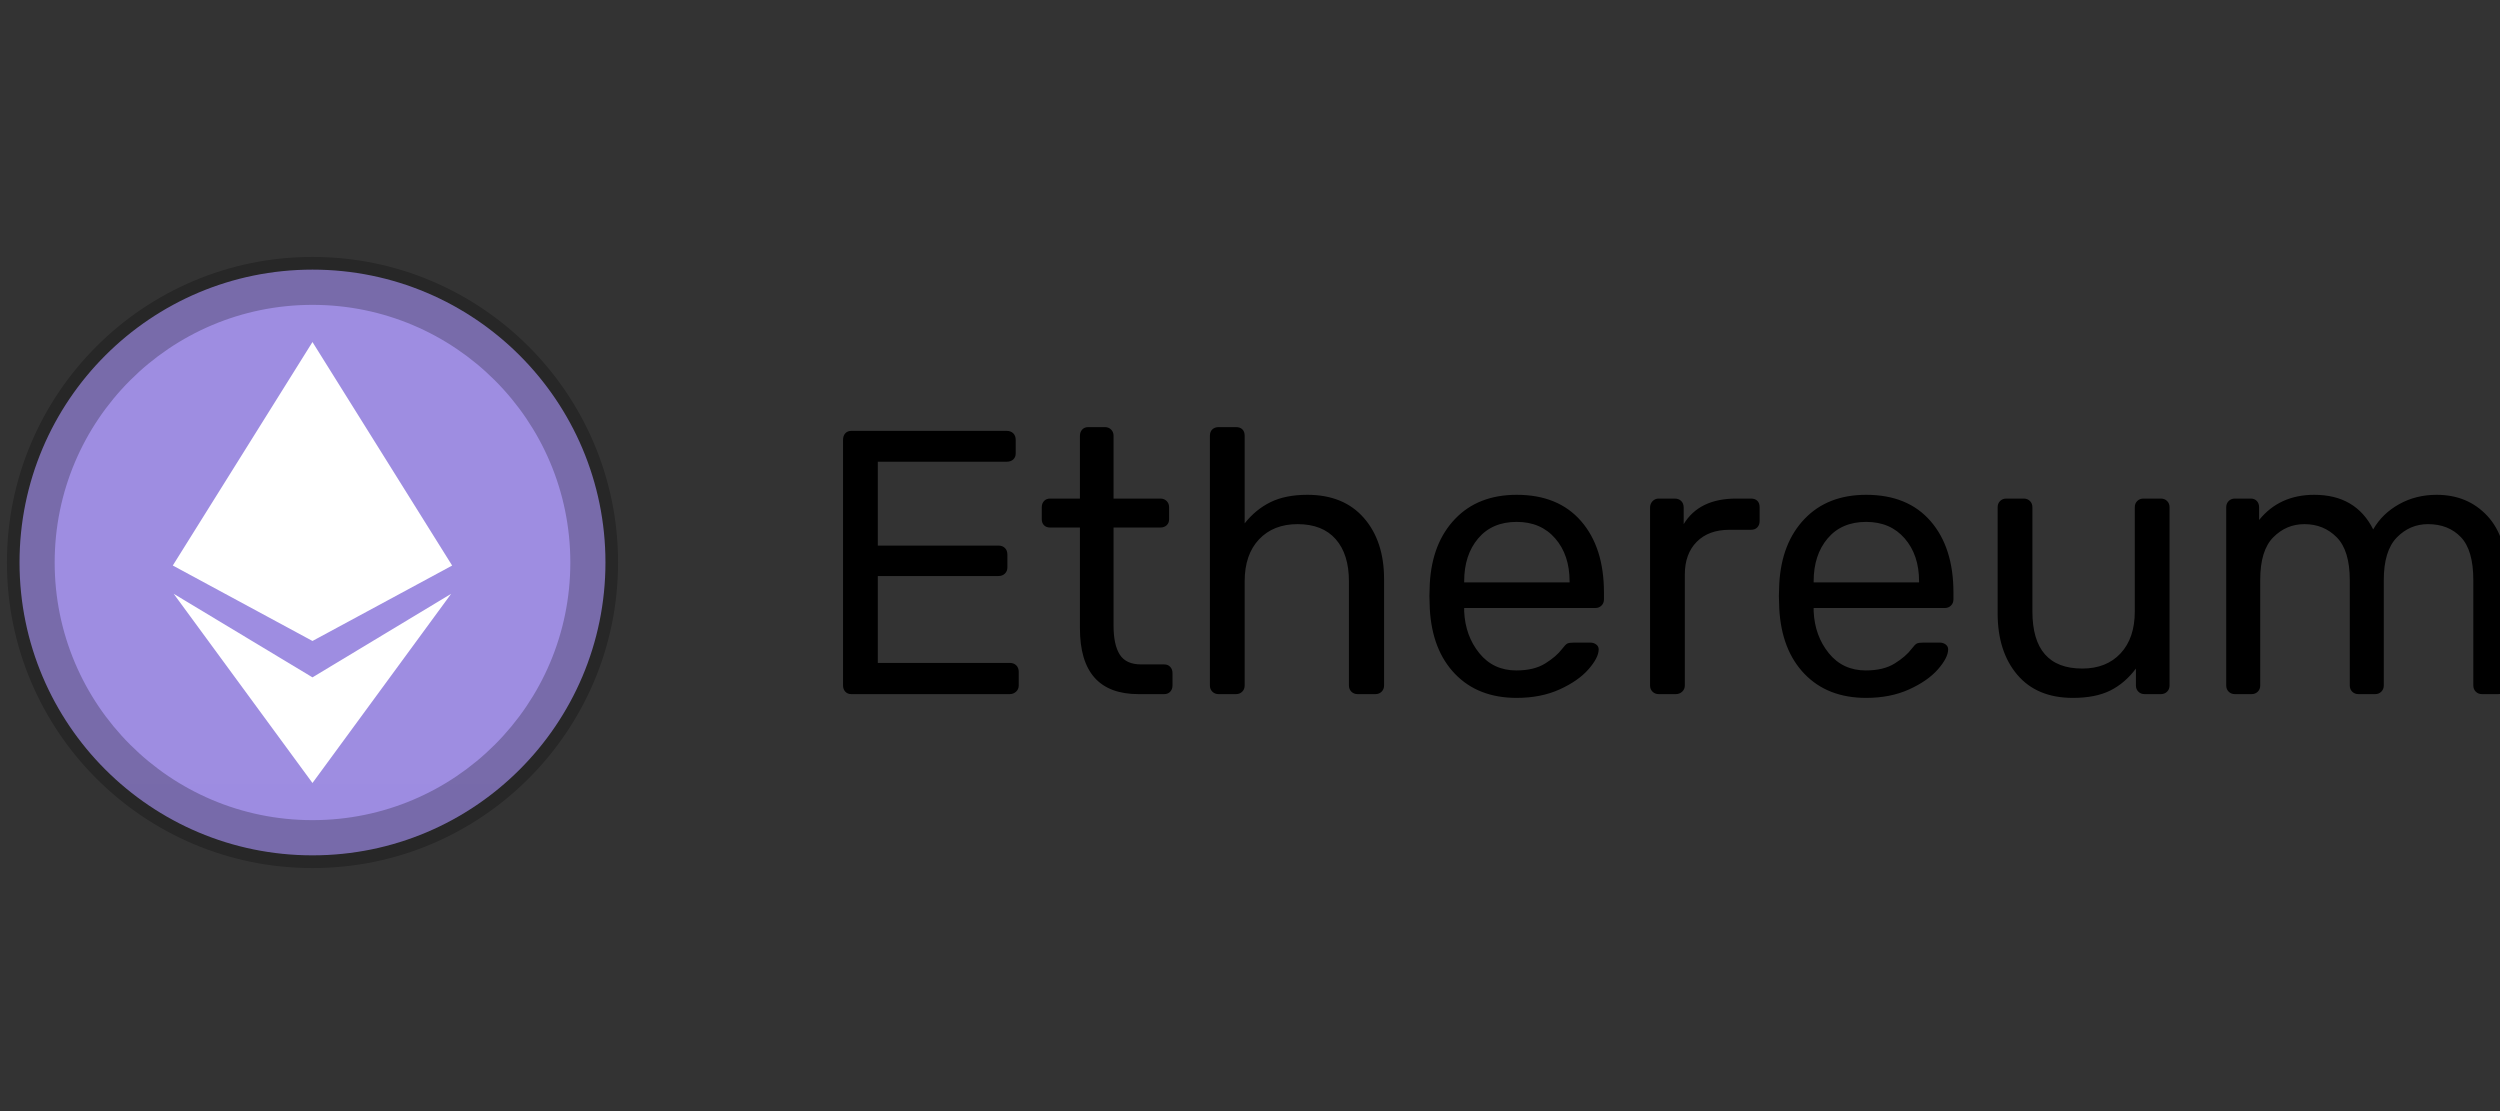 <svg width="180" height="80" viewBox="0 0 180 80" fill="none" xmlns="http://www.w3.org/2000/svg">
<rect x="0" y="0" width="180" height="80" fill="#333333" stroke="none"/>
<g clip-path="url(#clip0_2059_706)">
<path d="M22.5 61.585C34.149 61.585 43.593 52.144 43.593 40.499C43.593 28.854 34.149 19.413 22.5 19.413C10.85 19.413 1.406 28.854 1.406 40.499C1.406 52.144 10.85 61.585 22.5 61.585Z" fill="url(#paint0_linear_2059_706)"/>
<path fill-rule="evenodd" clip-rule="evenodd" d="M22.5 21.95C12.24 21.95 3.936 30.263 3.936 40.5C3.936 50.737 12.24 59.05 22.5 59.05C32.76 59.05 41.064 50.737 41.064 40.5C41.064 30.263 32.76 21.95 22.5 21.95ZM0.5 40.5C0.5 28.342 10.357 18.5 22.5 18.5C34.643 18.5 44.5 28.342 44.5 40.5C44.5 52.658 34.643 62.5 22.5 62.5C10.357 62.5 0.5 52.658 0.5 40.5Z" fill="black" fill-opacity="0.244"/>
<path d="M32.554 40.72L22.498 46.15L12.441 40.717L22.498 24.626L32.554 40.72ZM22.498 48.77L32.482 42.754L22.498 56.375L12.507 42.754L22.498 48.77Z" fill="white"/>
<path fill-rule="evenodd" clip-rule="evenodd" d="M61.298 49.977C61.116 49.977 60.971 49.918 60.862 49.801C60.754 49.684 60.699 49.535 60.699 49.355V31.672C60.699 31.474 60.754 31.316 60.862 31.198C60.971 31.081 61.116 31.023 61.298 31.023H72.478C72.677 31.023 72.836 31.081 72.954 31.198C73.072 31.316 73.131 31.474 73.131 31.672V32.647C73.131 32.828 73.072 32.972 72.954 33.081C72.836 33.189 72.677 33.243 72.478 33.243H63.202V39.281H71.879C72.079 39.281 72.238 39.34 72.355 39.457C72.473 39.575 72.532 39.733 72.532 39.931V40.852C72.532 41.032 72.473 41.181 72.355 41.298C72.237 41.416 72.079 41.475 71.879 41.475H63.202V47.729H72.695C72.895 47.729 73.054 47.788 73.171 47.905C73.289 48.023 73.349 48.18 73.349 48.379V49.354C73.349 49.534 73.285 49.683 73.158 49.8C73.031 49.918 72.877 49.977 72.695 49.977L61.298 49.977ZM81.972 49.977C79.161 49.977 77.755 48.398 77.755 45.239V37.982H75.606C75.425 37.982 75.28 37.928 75.171 37.82C75.062 37.712 75.007 37.567 75.007 37.386V36.52C75.007 36.339 75.062 36.19 75.171 36.073C75.28 35.956 75.425 35.897 75.606 35.897H77.755V31.375C77.755 31.195 77.809 31.046 77.919 30.928C78.027 30.811 78.172 30.752 78.354 30.752H79.551C79.732 30.752 79.881 30.811 79.999 30.928C80.118 31.046 80.176 31.195 80.176 31.375V35.897H83.549C83.731 35.897 83.88 35.956 83.998 36.073C84.116 36.19 84.175 36.339 84.175 36.519V37.386C84.175 37.567 84.116 37.711 83.998 37.82C83.88 37.928 83.731 37.982 83.549 37.982H80.176V45.049C80.176 45.97 80.326 46.665 80.625 47.134C80.924 47.603 81.437 47.838 82.162 47.838H83.822C84.003 47.838 84.148 47.896 84.257 48.014C84.365 48.132 84.42 48.28 84.42 48.461V49.354C84.42 49.535 84.365 49.684 84.257 49.801C84.148 49.918 84.003 49.977 83.822 49.977H81.972ZM87.739 49.977C87.557 49.977 87.408 49.918 87.29 49.801C87.172 49.684 87.113 49.535 87.113 49.355V31.375C87.113 31.176 87.172 31.023 87.29 30.914C87.408 30.806 87.557 30.752 87.739 30.752H88.99C89.189 30.752 89.344 30.806 89.452 30.915C89.561 31.023 89.616 31.176 89.616 31.375V37.683C90.141 37.016 90.762 36.506 91.479 36.154C92.195 35.802 93.079 35.626 94.131 35.626C95.872 35.626 97.228 36.181 98.198 37.291C99.168 38.401 99.653 39.868 99.653 41.691V49.354C99.653 49.534 99.594 49.683 99.477 49.8C99.359 49.918 99.209 49.977 99.028 49.977H97.749C97.568 49.977 97.419 49.918 97.3 49.801C97.182 49.683 97.123 49.534 97.123 49.354V41.854C97.123 40.554 96.806 39.544 96.171 38.821C95.537 38.099 94.621 37.738 93.424 37.738C92.263 37.738 91.339 38.104 90.649 38.835C89.96 39.566 89.616 40.572 89.616 41.854V49.354C89.616 49.535 89.557 49.684 89.439 49.801C89.321 49.918 89.171 49.977 88.99 49.977H87.739ZM109.202 50.248C107.352 50.248 105.874 49.674 104.767 48.528C103.661 47.382 103.054 45.816 102.945 43.831L102.918 42.91L102.945 42.017C103.054 40.067 103.661 38.514 104.768 37.359C105.874 36.204 107.352 35.626 109.202 35.626C111.197 35.626 112.742 36.258 113.839 37.522C114.937 38.785 115.485 40.5 115.485 42.666V43.154C115.485 43.334 115.426 43.483 115.309 43.6C115.191 43.718 115.041 43.777 114.86 43.777H105.42V44.02C105.475 45.193 105.837 46.195 106.508 47.026C107.179 47.856 108.068 48.272 109.174 48.272C110.027 48.272 110.72 48.104 111.255 47.77C111.79 47.437 112.194 47.089 112.466 46.728C112.629 46.512 112.756 46.38 112.847 46.335C112.937 46.29 113.091 46.268 113.309 46.268H114.506C114.669 46.268 114.81 46.313 114.927 46.403C115.046 46.493 115.105 46.61 115.105 46.755C115.105 47.152 114.859 47.63 114.37 48.19C113.88 48.749 113.187 49.232 112.289 49.639C111.392 50.045 110.362 50.248 109.202 50.248ZM113.01 41.935V41.854C113.01 40.59 112.665 39.561 111.976 38.767C111.287 37.973 110.362 37.576 109.202 37.576C108.023 37.576 107.098 37.973 106.427 38.767C105.756 39.562 105.421 40.59 105.421 41.854V41.935H113.01ZM119.43 49.977C119.248 49.977 119.099 49.918 118.981 49.801C118.863 49.684 118.804 49.535 118.804 49.355V36.547C118.804 36.366 118.863 36.213 118.981 36.087C119.038 36.025 119.107 35.976 119.185 35.943C119.262 35.91 119.346 35.895 119.43 35.897H120.572C120.772 35.897 120.93 35.956 121.048 36.073C121.166 36.19 121.225 36.348 121.225 36.547V37.738C121.969 36.511 123.229 35.897 125.006 35.897H126.067C126.267 35.897 126.421 35.951 126.53 36.06C126.638 36.168 126.693 36.321 126.693 36.52V37.522C126.693 37.702 126.638 37.851 126.53 37.968C126.421 38.086 126.267 38.145 126.067 38.145H124.516C123.519 38.145 122.735 38.433 122.164 39.011C121.592 39.589 121.307 40.374 121.307 41.367V49.354C121.307 49.535 121.243 49.684 121.116 49.801C120.989 49.918 120.835 49.977 120.654 49.977H119.43ZM134.364 50.248C132.514 50.248 131.036 49.674 129.93 48.528C128.823 47.382 128.216 45.816 128.108 43.831L128.08 42.91L128.108 42.017C128.216 40.067 128.824 38.514 129.93 37.359C131.036 36.204 132.514 35.626 134.364 35.626C136.359 35.626 137.905 36.258 139.002 37.522C140.099 38.785 140.648 40.5 140.648 42.666V43.154C140.648 43.334 140.589 43.483 140.471 43.6C140.353 43.718 140.203 43.777 140.022 43.777H130.583V44.02C130.637 45.193 131 46.195 131.671 47.026C132.342 47.856 133.231 48.272 134.337 48.272C135.189 48.272 135.883 48.104 136.418 47.77C136.953 47.437 137.356 47.089 137.628 46.728C137.791 46.512 137.918 46.38 138.009 46.335C138.1 46.29 138.254 46.268 138.472 46.268H139.669C139.832 46.268 139.972 46.313 140.09 46.403C140.208 46.493 140.267 46.61 140.267 46.755C140.267 47.152 140.022 47.63 139.533 48.19C139.043 48.749 138.349 49.232 137.451 49.639C136.554 50.045 135.525 50.248 134.364 50.248ZM138.173 41.935V41.854C138.173 40.59 137.828 39.561 137.138 38.767C136.45 37.973 135.525 37.576 134.364 37.576C133.185 37.576 132.26 37.973 131.589 38.767C130.918 39.562 130.583 40.59 130.583 41.854V41.935H138.173ZM149.244 50.248C147.521 50.248 146.188 49.693 145.245 48.583C144.302 47.472 143.83 45.997 143.83 44.156V36.52C143.83 36.339 143.889 36.19 144.007 36.073C144.125 35.956 144.275 35.897 144.456 35.897H145.708C145.889 35.897 146.038 35.956 146.156 36.073C146.274 36.19 146.333 36.339 146.333 36.519V44.02C146.333 46.764 147.53 48.136 149.924 48.136C151.084 48.136 152.005 47.77 152.685 47.039C153.365 46.308 153.705 45.302 153.705 44.02V36.52C153.705 36.339 153.764 36.19 153.882 36.073C154 35.956 154.149 35.897 154.331 35.897H155.582C155.764 35.897 155.913 35.956 156.031 36.073C156.149 36.19 156.208 36.339 156.208 36.519V49.354C156.208 49.535 156.149 49.684 156.031 49.801C155.913 49.918 155.764 49.977 155.582 49.977H154.412C154.231 49.977 154.081 49.918 153.963 49.801C153.845 49.684 153.786 49.535 153.786 49.355V48.136C153.26 48.84 152.643 49.368 151.936 49.72C151.229 50.072 150.332 50.248 149.243 50.248H149.244ZM160.914 49.977C160.732 49.977 160.583 49.918 160.465 49.801C160.347 49.684 160.288 49.535 160.288 49.355V36.519C160.288 36.339 160.347 36.19 160.465 36.073C160.583 35.955 160.732 35.897 160.914 35.897H162.057C162.237 35.897 162.382 35.955 162.492 36.072C162.6 36.19 162.655 36.339 162.655 36.519V37.44C163.634 36.23 164.958 35.626 166.627 35.626C168.621 35.626 170.036 36.456 170.87 38.117C171.305 37.358 171.927 36.754 172.733 36.303C173.541 35.851 174.443 35.626 175.44 35.626C176.927 35.626 178.142 36.131 179.085 37.142C180.028 38.153 180.5 39.615 180.5 41.528V49.354C180.5 49.534 180.441 49.683 180.323 49.8C180.205 49.918 180.055 49.977 179.874 49.977H178.705C178.523 49.977 178.373 49.918 178.256 49.801C178.138 49.683 178.079 49.534 178.079 49.354V41.772C178.079 40.328 177.779 39.295 177.181 38.672C176.583 38.049 175.793 37.738 174.814 37.738C173.944 37.738 173.196 38.058 172.57 38.699C171.944 39.34 171.632 40.364 171.632 41.772V49.354C171.632 49.534 171.573 49.683 171.455 49.8C171.337 49.918 171.187 49.977 171.006 49.977H169.809C169.628 49.977 169.478 49.918 169.36 49.801C169.242 49.683 169.184 49.534 169.184 49.354V41.772C169.184 40.346 168.87 39.317 168.245 38.686C167.619 38.054 166.844 37.738 165.919 37.738C165.048 37.738 164.3 38.054 163.675 38.686C163.049 39.317 162.736 40.337 162.736 41.745V49.354C162.736 49.534 162.678 49.683 162.56 49.8C162.441 49.918 162.292 49.977 162.111 49.977L160.914 49.977Z" fill="black"/>
</g>
<defs>
<linearGradient id="paint0_linear_2059_706" x1="2110.75" y1="19.413" x2="2110.75" y2="4236.57" gradientUnits="userSpaceOnUse">
<stop stop-color="#9E8DE1"/>
<stop offset="1" stop-color="#6554C0"/>
</linearGradient>
<clipPath id="clip0_2059_706">
<rect width="180" height="80" fill="white"/>
</clipPath>
</defs>
</svg>
